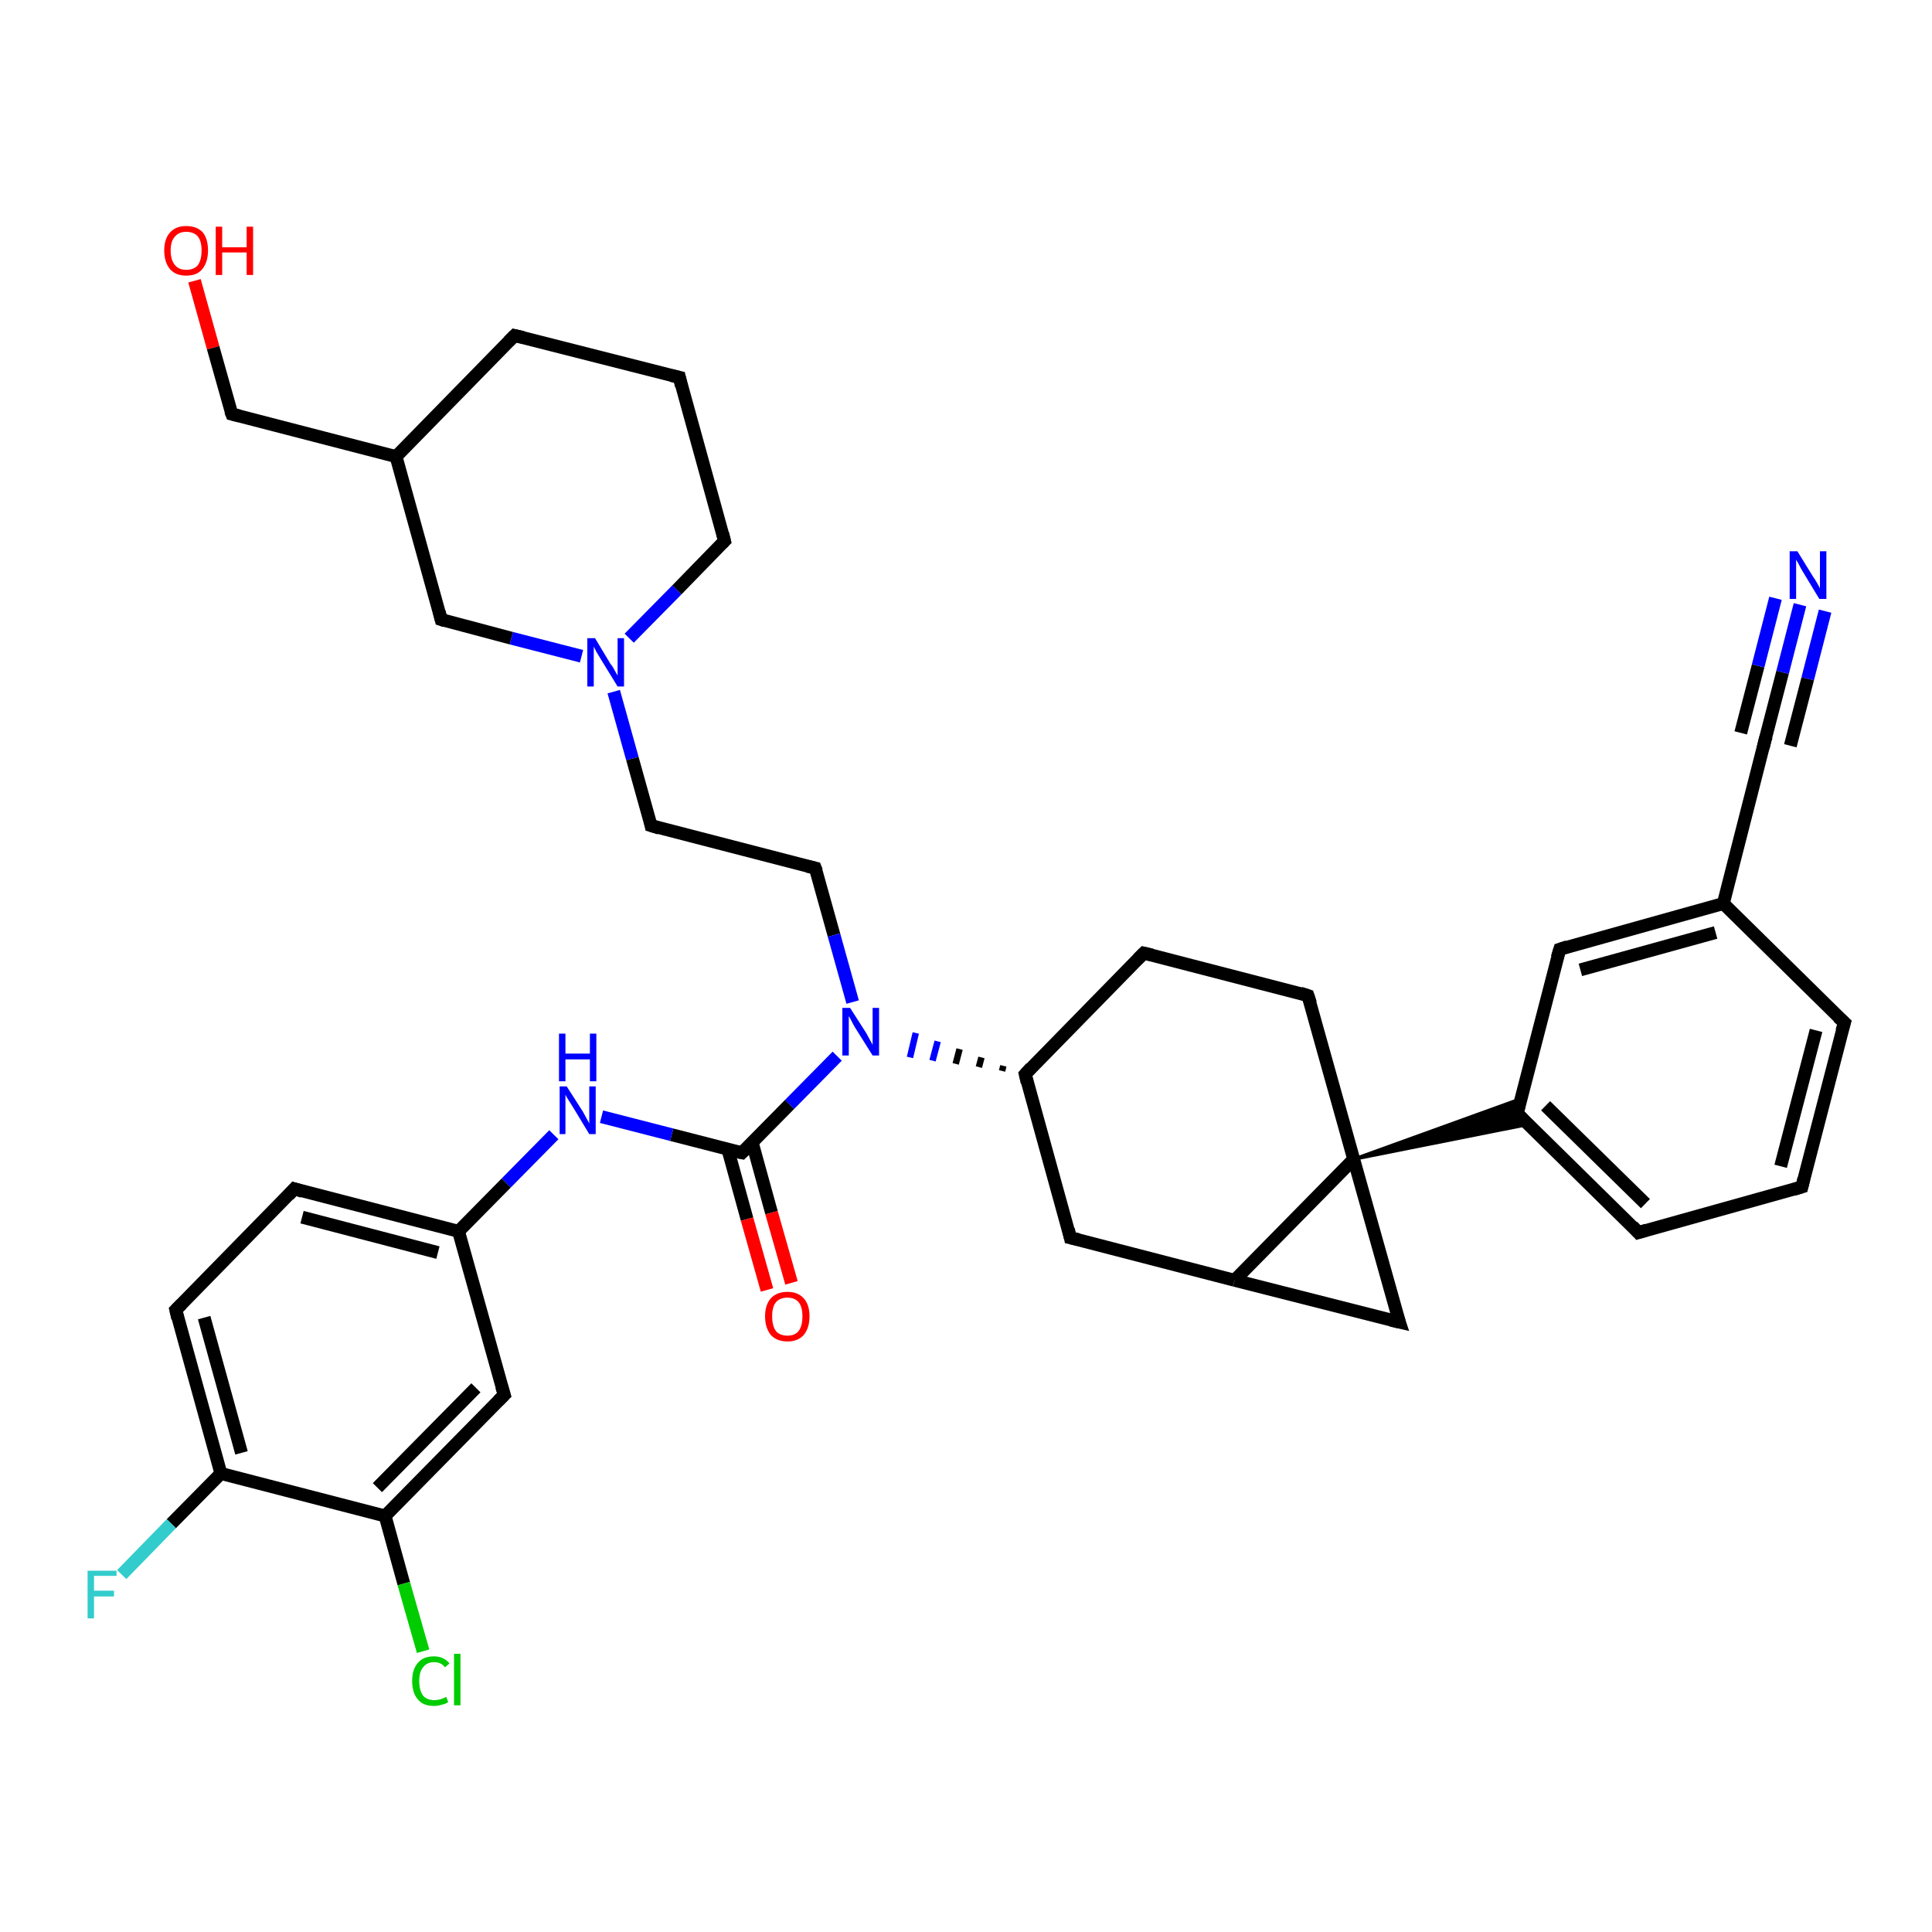 <?xml version='1.0' encoding='iso-8859-1'?>
<svg version='1.1' baseProfile='full'
              xmlns='http://www.w3.org/2000/svg'
                      xmlns:rdkit='http://www.rdkit.org/xml'
                      xmlns:xlink='http://www.w3.org/1999/xlink'
                  xml:space='preserve'
width='300px' height='300px' viewBox='0 0 300 300'>
<!-- END OF HEADER -->
<rect style='opacity:1.0;fill:#FFFFFF;stroke:none' width='300.0' height='300.0' x='0.0' y='0.0'> </rect>
<path class='bond-0 atom-0 atom-1' d='M 30.2,43.6 L 33.1,54.0' style='fill:none;fill-rule:evenodd;stroke:#FF0000;stroke-width:2.0px;stroke-linecap:butt;stroke-linejoin:miter;stroke-opacity:1' />
<path class='bond-0 atom-0 atom-1' d='M 33.1,54.0 L 36.0,64.3' style='fill:none;fill-rule:evenodd;stroke:#000000;stroke-width:2.0px;stroke-linecap:butt;stroke-linejoin:miter;stroke-opacity:1' />
<path class='bond-1 atom-1 atom-2' d='M 36.0,64.3 L 61.5,70.9' style='fill:none;fill-rule:evenodd;stroke:#000000;stroke-width:2.0px;stroke-linecap:butt;stroke-linejoin:miter;stroke-opacity:1' />
<path class='bond-2 atom-2 atom-3' d='M 61.5,70.9 L 79.9,52.1' style='fill:none;fill-rule:evenodd;stroke:#000000;stroke-width:2.0px;stroke-linecap:butt;stroke-linejoin:miter;stroke-opacity:1' />
<path class='bond-3 atom-3 atom-4' d='M 79.9,52.1 L 105.5,58.6' style='fill:none;fill-rule:evenodd;stroke:#000000;stroke-width:2.0px;stroke-linecap:butt;stroke-linejoin:miter;stroke-opacity:1' />
<path class='bond-4 atom-4 atom-5' d='M 105.5,58.6 L 112.5,84.0' style='fill:none;fill-rule:evenodd;stroke:#000000;stroke-width:2.0px;stroke-linecap:butt;stroke-linejoin:miter;stroke-opacity:1' />
<path class='bond-5 atom-5 atom-6' d='M 112.5,84.0 L 105.1,91.6' style='fill:none;fill-rule:evenodd;stroke:#000000;stroke-width:2.0px;stroke-linecap:butt;stroke-linejoin:miter;stroke-opacity:1' />
<path class='bond-5 atom-5 atom-6' d='M 105.1,91.6 L 97.7,99.1' style='fill:none;fill-rule:evenodd;stroke:#0000FF;stroke-width:2.0px;stroke-linecap:butt;stroke-linejoin:miter;stroke-opacity:1' />
<path class='bond-6 atom-6 atom-7' d='M 95.3,107.4 L 98.2,117.8' style='fill:none;fill-rule:evenodd;stroke:#0000FF;stroke-width:2.0px;stroke-linecap:butt;stroke-linejoin:miter;stroke-opacity:1' />
<path class='bond-6 atom-6 atom-7' d='M 98.2,117.8 L 101.1,128.2' style='fill:none;fill-rule:evenodd;stroke:#000000;stroke-width:2.0px;stroke-linecap:butt;stroke-linejoin:miter;stroke-opacity:1' />
<path class='bond-7 atom-7 atom-8' d='M 101.1,128.2 L 126.6,134.8' style='fill:none;fill-rule:evenodd;stroke:#000000;stroke-width:2.0px;stroke-linecap:butt;stroke-linejoin:miter;stroke-opacity:1' />
<path class='bond-8 atom-8 atom-9' d='M 126.6,134.8 L 129.5,145.2' style='fill:none;fill-rule:evenodd;stroke:#000000;stroke-width:2.0px;stroke-linecap:butt;stroke-linejoin:miter;stroke-opacity:1' />
<path class='bond-8 atom-8 atom-9' d='M 129.5,145.2 L 132.4,155.6' style='fill:none;fill-rule:evenodd;stroke:#0000FF;stroke-width:2.0px;stroke-linecap:butt;stroke-linejoin:miter;stroke-opacity:1' />
<path class='bond-9 atom-10 atom-9' d='M 155.8,165.5 L 155.6,166.3' style='fill:none;fill-rule:evenodd;stroke:#000000;stroke-width:1.0px;stroke-linecap:butt;stroke-linejoin:miter;stroke-opacity:1' />
<path class='bond-9 atom-10 atom-9' d='M 152.4,164.2 L 152.0,165.7' style='fill:none;fill-rule:evenodd;stroke:#000000;stroke-width:1.0px;stroke-linecap:butt;stroke-linejoin:miter;stroke-opacity:1' />
<path class='bond-9 atom-10 atom-9' d='M 149.0,162.9 L 148.4,165.2' style='fill:none;fill-rule:evenodd;stroke:#000000;stroke-width:1.0px;stroke-linecap:butt;stroke-linejoin:miter;stroke-opacity:1' />
<path class='bond-9 atom-10 atom-9' d='M 145.6,161.7 L 144.8,164.7' style='fill:none;fill-rule:evenodd;stroke:#0000FF;stroke-width:1.0px;stroke-linecap:butt;stroke-linejoin:miter;stroke-opacity:1' />
<path class='bond-9 atom-10 atom-9' d='M 142.2,160.4 L 141.3,164.2' style='fill:none;fill-rule:evenodd;stroke:#0000FF;stroke-width:1.0px;stroke-linecap:butt;stroke-linejoin:miter;stroke-opacity:1' />
<path class='bond-10 atom-10 atom-11' d='M 159.2,166.8 L 177.6,148.0' style='fill:none;fill-rule:evenodd;stroke:#000000;stroke-width:2.0px;stroke-linecap:butt;stroke-linejoin:miter;stroke-opacity:1' />
<path class='bond-11 atom-11 atom-12' d='M 177.6,148.0 L 203.1,154.6' style='fill:none;fill-rule:evenodd;stroke:#000000;stroke-width:2.0px;stroke-linecap:butt;stroke-linejoin:miter;stroke-opacity:1' />
<path class='bond-12 atom-12 atom-13' d='M 203.1,154.6 L 210.2,180.0' style='fill:none;fill-rule:evenodd;stroke:#000000;stroke-width:2.0px;stroke-linecap:butt;stroke-linejoin:miter;stroke-opacity:1' />
<path class='bond-13 atom-13 atom-14' d='M 210.2,180.0 L 217.3,205.3' style='fill:none;fill-rule:evenodd;stroke:#000000;stroke-width:2.0px;stroke-linecap:butt;stroke-linejoin:miter;stroke-opacity:1' />
<path class='bond-14 atom-14 atom-15' d='M 217.3,205.3 L 191.7,198.8' style='fill:none;fill-rule:evenodd;stroke:#000000;stroke-width:2.0px;stroke-linecap:butt;stroke-linejoin:miter;stroke-opacity:1' />
<path class='bond-15 atom-15 atom-16' d='M 191.7,198.8 L 166.2,192.2' style='fill:none;fill-rule:evenodd;stroke:#000000;stroke-width:2.0px;stroke-linecap:butt;stroke-linejoin:miter;stroke-opacity:1' />
<path class='bond-16 atom-13 atom-17' d='M 210.2,180.0 L 236.2,170.6 L 235.6,172.9 Z' style='fill:#000000;fill-rule:evenodd;fill-opacity:1;stroke:#000000;stroke-width:0.5px;stroke-linecap:butt;stroke-linejoin:miter;stroke-opacity:1;' />
<path class='bond-16 atom-13 atom-17' d='M 210.2,180.0 L 235.6,172.9 L 237.3,174.6 Z' style='fill:#000000;fill-rule:evenodd;fill-opacity:1;stroke:#000000;stroke-width:0.5px;stroke-linecap:butt;stroke-linejoin:miter;stroke-opacity:1;' />
<path class='bond-17 atom-17 atom-18' d='M 235.6,172.9 L 254.4,191.4' style='fill:none;fill-rule:evenodd;stroke:#000000;stroke-width:2.0px;stroke-linecap:butt;stroke-linejoin:miter;stroke-opacity:1' />
<path class='bond-17 atom-17 atom-18' d='M 240.0,171.7 L 255.5,186.9' style='fill:none;fill-rule:evenodd;stroke:#000000;stroke-width:2.0px;stroke-linecap:butt;stroke-linejoin:miter;stroke-opacity:1' />
<path class='bond-18 atom-18 atom-19' d='M 254.4,191.4 L 279.8,184.3' style='fill:none;fill-rule:evenodd;stroke:#000000;stroke-width:2.0px;stroke-linecap:butt;stroke-linejoin:miter;stroke-opacity:1' />
<path class='bond-19 atom-19 atom-20' d='M 279.8,184.3 L 286.4,158.8' style='fill:none;fill-rule:evenodd;stroke:#000000;stroke-width:2.0px;stroke-linecap:butt;stroke-linejoin:miter;stroke-opacity:1' />
<path class='bond-19 atom-19 atom-20' d='M 276.5,181.1 L 282.0,160.0' style='fill:none;fill-rule:evenodd;stroke:#000000;stroke-width:2.0px;stroke-linecap:butt;stroke-linejoin:miter;stroke-opacity:1' />
<path class='bond-20 atom-20 atom-21' d='M 286.4,158.8 L 267.6,140.3' style='fill:none;fill-rule:evenodd;stroke:#000000;stroke-width:2.0px;stroke-linecap:butt;stroke-linejoin:miter;stroke-opacity:1' />
<path class='bond-21 atom-21 atom-22' d='M 267.6,140.3 L 242.2,147.4' style='fill:none;fill-rule:evenodd;stroke:#000000;stroke-width:2.0px;stroke-linecap:butt;stroke-linejoin:miter;stroke-opacity:1' />
<path class='bond-21 atom-21 atom-22' d='M 266.4,144.8 L 245.4,150.6' style='fill:none;fill-rule:evenodd;stroke:#000000;stroke-width:2.0px;stroke-linecap:butt;stroke-linejoin:miter;stroke-opacity:1' />
<path class='bond-22 atom-21 atom-23' d='M 267.6,140.3 L 274.1,114.8' style='fill:none;fill-rule:evenodd;stroke:#000000;stroke-width:2.0px;stroke-linecap:butt;stroke-linejoin:miter;stroke-opacity:1' />
<path class='bond-23 atom-23 atom-24' d='M 274.1,114.8 L 276.8,104.4' style='fill:none;fill-rule:evenodd;stroke:#000000;stroke-width:2.0px;stroke-linecap:butt;stroke-linejoin:miter;stroke-opacity:1' />
<path class='bond-23 atom-23 atom-24' d='M 276.8,104.4 L 279.5,93.9' style='fill:none;fill-rule:evenodd;stroke:#0000FF;stroke-width:2.0px;stroke-linecap:butt;stroke-linejoin:miter;stroke-opacity:1' />
<path class='bond-23 atom-23 atom-24' d='M 270.3,113.8 L 273.0,103.4' style='fill:none;fill-rule:evenodd;stroke:#000000;stroke-width:2.0px;stroke-linecap:butt;stroke-linejoin:miter;stroke-opacity:1' />
<path class='bond-23 atom-23 atom-24' d='M 273.0,103.4 L 275.7,92.9' style='fill:none;fill-rule:evenodd;stroke:#0000FF;stroke-width:2.0px;stroke-linecap:butt;stroke-linejoin:miter;stroke-opacity:1' />
<path class='bond-23 atom-23 atom-24' d='M 278.0,115.8 L 280.7,105.4' style='fill:none;fill-rule:evenodd;stroke:#000000;stroke-width:2.0px;stroke-linecap:butt;stroke-linejoin:miter;stroke-opacity:1' />
<path class='bond-23 atom-23 atom-24' d='M 280.7,105.4 L 283.4,94.9' style='fill:none;fill-rule:evenodd;stroke:#0000FF;stroke-width:2.0px;stroke-linecap:butt;stroke-linejoin:miter;stroke-opacity:1' />
<path class='bond-24 atom-9 atom-25' d='M 130.0,164.0 L 122.6,171.5' style='fill:none;fill-rule:evenodd;stroke:#0000FF;stroke-width:2.0px;stroke-linecap:butt;stroke-linejoin:miter;stroke-opacity:1' />
<path class='bond-24 atom-9 atom-25' d='M 122.6,171.5 L 115.2,179.0' style='fill:none;fill-rule:evenodd;stroke:#000000;stroke-width:2.0px;stroke-linecap:butt;stroke-linejoin:miter;stroke-opacity:1' />
<path class='bond-25 atom-25 atom-26' d='M 113.0,178.4 L 116.0,189.3' style='fill:none;fill-rule:evenodd;stroke:#000000;stroke-width:2.0px;stroke-linecap:butt;stroke-linejoin:miter;stroke-opacity:1' />
<path class='bond-25 atom-25 atom-26' d='M 116.0,189.3 L 119.1,200.3' style='fill:none;fill-rule:evenodd;stroke:#FF0000;stroke-width:2.0px;stroke-linecap:butt;stroke-linejoin:miter;stroke-opacity:1' />
<path class='bond-25 atom-25 atom-26' d='M 116.8,177.4 L 119.8,188.3' style='fill:none;fill-rule:evenodd;stroke:#000000;stroke-width:2.0px;stroke-linecap:butt;stroke-linejoin:miter;stroke-opacity:1' />
<path class='bond-25 atom-25 atom-26' d='M 119.8,188.3 L 122.9,199.2' style='fill:none;fill-rule:evenodd;stroke:#FF0000;stroke-width:2.0px;stroke-linecap:butt;stroke-linejoin:miter;stroke-opacity:1' />
<path class='bond-26 atom-25 atom-27' d='M 115.2,179.0 L 104.3,176.2' style='fill:none;fill-rule:evenodd;stroke:#000000;stroke-width:2.0px;stroke-linecap:butt;stroke-linejoin:miter;stroke-opacity:1' />
<path class='bond-26 atom-25 atom-27' d='M 104.3,176.2 L 93.4,173.4' style='fill:none;fill-rule:evenodd;stroke:#0000FF;stroke-width:2.0px;stroke-linecap:butt;stroke-linejoin:miter;stroke-opacity:1' />
<path class='bond-27 atom-27 atom-28' d='M 86.0,176.2 L 78.6,183.7' style='fill:none;fill-rule:evenodd;stroke:#0000FF;stroke-width:2.0px;stroke-linecap:butt;stroke-linejoin:miter;stroke-opacity:1' />
<path class='bond-27 atom-27 atom-28' d='M 78.6,183.7 L 71.2,191.2' style='fill:none;fill-rule:evenodd;stroke:#000000;stroke-width:2.0px;stroke-linecap:butt;stroke-linejoin:miter;stroke-opacity:1' />
<path class='bond-28 atom-28 atom-29' d='M 71.2,191.2 L 45.7,184.6' style='fill:none;fill-rule:evenodd;stroke:#000000;stroke-width:2.0px;stroke-linecap:butt;stroke-linejoin:miter;stroke-opacity:1' />
<path class='bond-28 atom-28 atom-29' d='M 68.0,194.5 L 46.9,189.0' style='fill:none;fill-rule:evenodd;stroke:#000000;stroke-width:2.0px;stroke-linecap:butt;stroke-linejoin:miter;stroke-opacity:1' />
<path class='bond-29 atom-29 atom-30' d='M 45.7,184.6 L 27.3,203.4' style='fill:none;fill-rule:evenodd;stroke:#000000;stroke-width:2.0px;stroke-linecap:butt;stroke-linejoin:miter;stroke-opacity:1' />
<path class='bond-30 atom-30 atom-31' d='M 27.3,203.4 L 34.3,228.8' style='fill:none;fill-rule:evenodd;stroke:#000000;stroke-width:2.0px;stroke-linecap:butt;stroke-linejoin:miter;stroke-opacity:1' />
<path class='bond-30 atom-30 atom-31' d='M 31.7,204.6 L 37.5,225.6' style='fill:none;fill-rule:evenodd;stroke:#000000;stroke-width:2.0px;stroke-linecap:butt;stroke-linejoin:miter;stroke-opacity:1' />
<path class='bond-31 atom-31 atom-32' d='M 34.3,228.8 L 26.6,236.6' style='fill:none;fill-rule:evenodd;stroke:#000000;stroke-width:2.0px;stroke-linecap:butt;stroke-linejoin:miter;stroke-opacity:1' />
<path class='bond-31 atom-31 atom-32' d='M 26.6,236.6 L 18.9,244.5' style='fill:none;fill-rule:evenodd;stroke:#33CCCC;stroke-width:2.0px;stroke-linecap:butt;stroke-linejoin:miter;stroke-opacity:1' />
<path class='bond-32 atom-31 atom-33' d='M 34.3,228.8 L 59.8,235.4' style='fill:none;fill-rule:evenodd;stroke:#000000;stroke-width:2.0px;stroke-linecap:butt;stroke-linejoin:miter;stroke-opacity:1' />
<path class='bond-33 atom-33 atom-34' d='M 59.8,235.4 L 62.7,245.9' style='fill:none;fill-rule:evenodd;stroke:#000000;stroke-width:2.0px;stroke-linecap:butt;stroke-linejoin:miter;stroke-opacity:1' />
<path class='bond-33 atom-33 atom-34' d='M 62.7,245.9 L 65.7,256.4' style='fill:none;fill-rule:evenodd;stroke:#00CC00;stroke-width:2.0px;stroke-linecap:butt;stroke-linejoin:miter;stroke-opacity:1' />
<path class='bond-34 atom-33 atom-35' d='M 59.8,235.4 L 78.3,216.6' style='fill:none;fill-rule:evenodd;stroke:#000000;stroke-width:2.0px;stroke-linecap:butt;stroke-linejoin:miter;stroke-opacity:1' />
<path class='bond-34 atom-33 atom-35' d='M 58.6,231.0 L 73.9,215.5' style='fill:none;fill-rule:evenodd;stroke:#000000;stroke-width:2.0px;stroke-linecap:butt;stroke-linejoin:miter;stroke-opacity:1' />
<path class='bond-35 atom-6 atom-36' d='M 90.3,101.9 L 79.4,99.1' style='fill:none;fill-rule:evenodd;stroke:#0000FF;stroke-width:2.0px;stroke-linecap:butt;stroke-linejoin:miter;stroke-opacity:1' />
<path class='bond-35 atom-6 atom-36' d='M 79.4,99.1 L 68.5,96.2' style='fill:none;fill-rule:evenodd;stroke:#000000;stroke-width:2.0px;stroke-linecap:butt;stroke-linejoin:miter;stroke-opacity:1' />
<path class='bond-36 atom-36 atom-2' d='M 68.5,96.2 L 61.5,70.9' style='fill:none;fill-rule:evenodd;stroke:#000000;stroke-width:2.0px;stroke-linecap:butt;stroke-linejoin:miter;stroke-opacity:1' />
<path class='bond-37 atom-16 atom-10' d='M 166.2,192.2 L 159.2,166.8' style='fill:none;fill-rule:evenodd;stroke:#000000;stroke-width:2.0px;stroke-linecap:butt;stroke-linejoin:miter;stroke-opacity:1' />
<path class='bond-38 atom-22 atom-17' d='M 242.2,147.4 L 235.6,172.9' style='fill:none;fill-rule:evenodd;stroke:#000000;stroke-width:2.0px;stroke-linecap:butt;stroke-linejoin:miter;stroke-opacity:1' />
<path class='bond-39 atom-35 atom-28' d='M 78.3,216.6 L 71.2,191.2' style='fill:none;fill-rule:evenodd;stroke:#000000;stroke-width:2.0px;stroke-linecap:butt;stroke-linejoin:miter;stroke-opacity:1' />
<path class='bond-40 atom-15 atom-13' d='M 191.7,198.8 L 210.2,180.0' style='fill:none;fill-rule:evenodd;stroke:#000000;stroke-width:2.0px;stroke-linecap:butt;stroke-linejoin:miter;stroke-opacity:1' />
<path d='M 35.8,63.8 L 36.0,64.3 L 37.2,64.6' style='fill:none;stroke:#000000;stroke-width:2.0px;stroke-linecap:butt;stroke-linejoin:miter;stroke-opacity:1;' />
<path d='M 79.0,53.0 L 79.9,52.1 L 81.2,52.4' style='fill:none;stroke:#000000;stroke-width:2.0px;stroke-linecap:butt;stroke-linejoin:miter;stroke-opacity:1;' />
<path d='M 104.2,58.3 L 105.5,58.6 L 105.8,59.9' style='fill:none;stroke:#000000;stroke-width:2.0px;stroke-linecap:butt;stroke-linejoin:miter;stroke-opacity:1;' />
<path d='M 112.2,82.8 L 112.5,84.0 L 112.1,84.4' style='fill:none;stroke:#000000;stroke-width:2.0px;stroke-linecap:butt;stroke-linejoin:miter;stroke-opacity:1;' />
<path d='M 101.0,127.7 L 101.1,128.2 L 102.4,128.6' style='fill:none;stroke:#000000;stroke-width:2.0px;stroke-linecap:butt;stroke-linejoin:miter;stroke-opacity:1;' />
<path d='M 125.3,134.5 L 126.6,134.8 L 126.8,135.3' style='fill:none;stroke:#000000;stroke-width:2.0px;stroke-linecap:butt;stroke-linejoin:miter;stroke-opacity:1;' />
<path d='M 160.1,165.8 L 159.2,166.8 L 159.5,168.1' style='fill:none;stroke:#000000;stroke-width:2.0px;stroke-linecap:butt;stroke-linejoin:miter;stroke-opacity:1;' />
<path d='M 176.7,148.9 L 177.6,148.0 L 178.9,148.3' style='fill:none;stroke:#000000;stroke-width:2.0px;stroke-linecap:butt;stroke-linejoin:miter;stroke-opacity:1;' />
<path d='M 201.9,154.2 L 203.1,154.6 L 203.5,155.8' style='fill:none;stroke:#000000;stroke-width:2.0px;stroke-linecap:butt;stroke-linejoin:miter;stroke-opacity:1;' />
<path d='M 216.9,204.1 L 217.3,205.3 L 216.0,205.0' style='fill:none;stroke:#000000;stroke-width:2.0px;stroke-linecap:butt;stroke-linejoin:miter;stroke-opacity:1;' />
<path d='M 167.5,192.5 L 166.2,192.2 L 165.9,190.9' style='fill:none;stroke:#000000;stroke-width:2.0px;stroke-linecap:butt;stroke-linejoin:miter;stroke-opacity:1;' />
<path d='M 236.5,173.8 L 235.6,172.9 L 235.9,171.6' style='fill:none;stroke:#000000;stroke-width:2.0px;stroke-linecap:butt;stroke-linejoin:miter;stroke-opacity:1;' />
<path d='M 253.5,190.4 L 254.4,191.4 L 255.7,191.0' style='fill:none;stroke:#000000;stroke-width:2.0px;stroke-linecap:butt;stroke-linejoin:miter;stroke-opacity:1;' />
<path d='M 278.5,184.7 L 279.8,184.3 L 280.1,183.0' style='fill:none;stroke:#000000;stroke-width:2.0px;stroke-linecap:butt;stroke-linejoin:miter;stroke-opacity:1;' />
<path d='M 286.0,160.1 L 286.4,158.8 L 285.4,157.9' style='fill:none;stroke:#000000;stroke-width:2.0px;stroke-linecap:butt;stroke-linejoin:miter;stroke-opacity:1;' />
<path d='M 243.4,147.0 L 242.2,147.4 L 241.8,148.7' style='fill:none;stroke:#000000;stroke-width:2.0px;stroke-linecap:butt;stroke-linejoin:miter;stroke-opacity:1;' />
<path d='M 273.8,116.1 L 274.1,114.8 L 274.3,114.3' style='fill:none;stroke:#000000;stroke-width:2.0px;stroke-linecap:butt;stroke-linejoin:miter;stroke-opacity:1;' />
<path d='M 115.6,178.6 L 115.2,179.0 L 114.7,178.9' style='fill:none;stroke:#000000;stroke-width:2.0px;stroke-linecap:butt;stroke-linejoin:miter;stroke-opacity:1;' />
<path d='M 47.0,185.0 L 45.7,184.6 L 44.8,185.6' style='fill:none;stroke:#000000;stroke-width:2.0px;stroke-linecap:butt;stroke-linejoin:miter;stroke-opacity:1;' />
<path d='M 28.2,202.5 L 27.3,203.4 L 27.6,204.7' style='fill:none;stroke:#000000;stroke-width:2.0px;stroke-linecap:butt;stroke-linejoin:miter;stroke-opacity:1;' />
<path d='M 77.4,217.5 L 78.3,216.6 L 77.9,215.3' style='fill:none;stroke:#000000;stroke-width:2.0px;stroke-linecap:butt;stroke-linejoin:miter;stroke-opacity:1;' />
<path d='M 69.1,96.4 L 68.5,96.2 L 68.2,95.0' style='fill:none;stroke:#000000;stroke-width:2.0px;stroke-linecap:butt;stroke-linejoin:miter;stroke-opacity:1;' />
<path class='atom-0' d='M 25.5 38.9
Q 25.5 37.1, 26.4 36.1
Q 27.3 35.1, 28.9 35.1
Q 30.6 35.1, 31.5 36.1
Q 32.3 37.1, 32.3 38.9
Q 32.3 40.7, 31.4 41.8
Q 30.6 42.8, 28.9 42.8
Q 27.3 42.8, 26.4 41.8
Q 25.5 40.7, 25.5 38.9
M 28.9 41.9
Q 30.1 41.9, 30.7 41.2
Q 31.3 40.4, 31.3 38.9
Q 31.3 37.4, 30.7 36.7
Q 30.1 36.0, 28.9 36.0
Q 27.8 36.0, 27.2 36.7
Q 26.5 37.4, 26.5 38.9
Q 26.5 40.4, 27.2 41.2
Q 27.8 41.9, 28.9 41.9
' fill='#FF0000'/>
<path class='atom-0' d='M 33.5 35.2
L 34.5 35.2
L 34.5 38.4
L 38.3 38.4
L 38.3 35.2
L 39.3 35.2
L 39.3 42.7
L 38.3 42.7
L 38.3 39.2
L 34.5 39.2
L 34.5 42.7
L 33.5 42.7
L 33.5 35.2
' fill='#FF0000'/>
<path class='atom-6' d='M 92.4 99.1
L 94.8 103.1
Q 95.1 103.4, 95.5 104.2
Q 95.9 104.9, 95.9 104.9
L 95.9 99.1
L 96.9 99.1
L 96.9 106.6
L 95.9 106.6
L 93.2 102.2
Q 92.9 101.7, 92.6 101.2
Q 92.3 100.6, 92.2 100.4
L 92.2 106.6
L 91.2 106.6
L 91.2 99.1
L 92.4 99.1
' fill='#0000FF'/>
<path class='atom-9' d='M 132.0 156.5
L 134.5 160.4
Q 134.7 160.8, 135.1 161.5
Q 135.5 162.2, 135.5 162.3
L 135.5 156.5
L 136.5 156.5
L 136.5 163.9
L 135.5 163.9
L 132.8 159.6
Q 132.5 159.1, 132.2 158.5
Q 131.9 157.9, 131.8 157.8
L 131.8 163.9
L 130.8 163.9
L 130.8 156.5
L 132.0 156.5
' fill='#0000FF'/>
<path class='atom-24' d='M 279.1 85.6
L 281.5 89.5
Q 281.8 89.9, 282.2 90.6
Q 282.6 91.3, 282.6 91.4
L 282.6 85.6
L 283.6 85.6
L 283.6 93.0
L 282.5 93.0
L 279.9 88.7
Q 279.6 88.2, 279.3 87.6
Q 279.0 87.1, 278.9 86.9
L 278.9 93.0
L 277.9 93.0
L 277.9 85.6
L 279.1 85.6
' fill='#0000FF'/>
<path class='atom-26' d='M 118.8 204.4
Q 118.8 202.6, 119.7 201.6
Q 120.6 200.6, 122.3 200.6
Q 123.9 200.6, 124.8 201.6
Q 125.7 202.6, 125.7 204.4
Q 125.7 206.2, 124.8 207.3
Q 123.9 208.3, 122.3 208.3
Q 120.6 208.3, 119.7 207.3
Q 118.8 206.2, 118.8 204.4
M 122.3 207.4
Q 123.4 207.4, 124.0 206.7
Q 124.6 205.9, 124.6 204.4
Q 124.6 202.9, 124.0 202.2
Q 123.4 201.5, 122.3 201.5
Q 121.1 201.5, 120.5 202.2
Q 119.9 202.9, 119.9 204.4
Q 119.9 205.9, 120.5 206.7
Q 121.1 207.4, 122.3 207.4
' fill='#FF0000'/>
<path class='atom-27' d='M 88.0 168.7
L 90.5 172.6
Q 90.7 173.0, 91.1 173.7
Q 91.5 174.4, 91.5 174.5
L 91.5 168.7
L 92.5 168.7
L 92.5 176.1
L 91.5 176.1
L 88.9 171.8
Q 88.6 171.3, 88.2 170.7
Q 87.9 170.2, 87.8 170.0
L 87.8 176.1
L 86.9 176.1
L 86.9 168.7
L 88.0 168.7
' fill='#0000FF'/>
<path class='atom-27' d='M 86.8 160.5
L 87.8 160.5
L 87.8 163.6
L 91.6 163.6
L 91.6 160.5
L 92.6 160.5
L 92.6 167.9
L 91.6 167.9
L 91.6 164.5
L 87.8 164.5
L 87.8 167.9
L 86.8 167.9
L 86.8 160.5
' fill='#0000FF'/>
<path class='atom-32' d='M 13.6 243.9
L 18.1 243.9
L 18.1 244.7
L 14.6 244.7
L 14.6 247.0
L 17.7 247.0
L 17.7 247.9
L 14.6 247.9
L 14.6 251.3
L 13.6 251.3
L 13.6 243.9
' fill='#33CCCC'/>
<path class='atom-34' d='M 64.0 261.0
Q 64.0 259.2, 64.9 258.2
Q 65.7 257.2, 67.4 257.2
Q 68.9 257.2, 69.8 258.3
L 69.1 258.9
Q 68.5 258.1, 67.4 258.1
Q 66.3 258.1, 65.7 258.9
Q 65.1 259.6, 65.1 261.0
Q 65.1 262.5, 65.7 263.3
Q 66.3 264.0, 67.5 264.0
Q 68.3 264.0, 69.3 263.5
L 69.6 264.3
Q 69.2 264.6, 68.6 264.7
Q 68.0 264.9, 67.4 264.9
Q 65.7 264.9, 64.9 263.9
Q 64.0 262.9, 64.0 261.0
' fill='#00CC00'/>
<path class='atom-34' d='M 70.5 256.8
L 71.5 256.8
L 71.5 264.8
L 70.5 264.8
L 70.5 256.8
' fill='#00CC00'/>
</svg>

